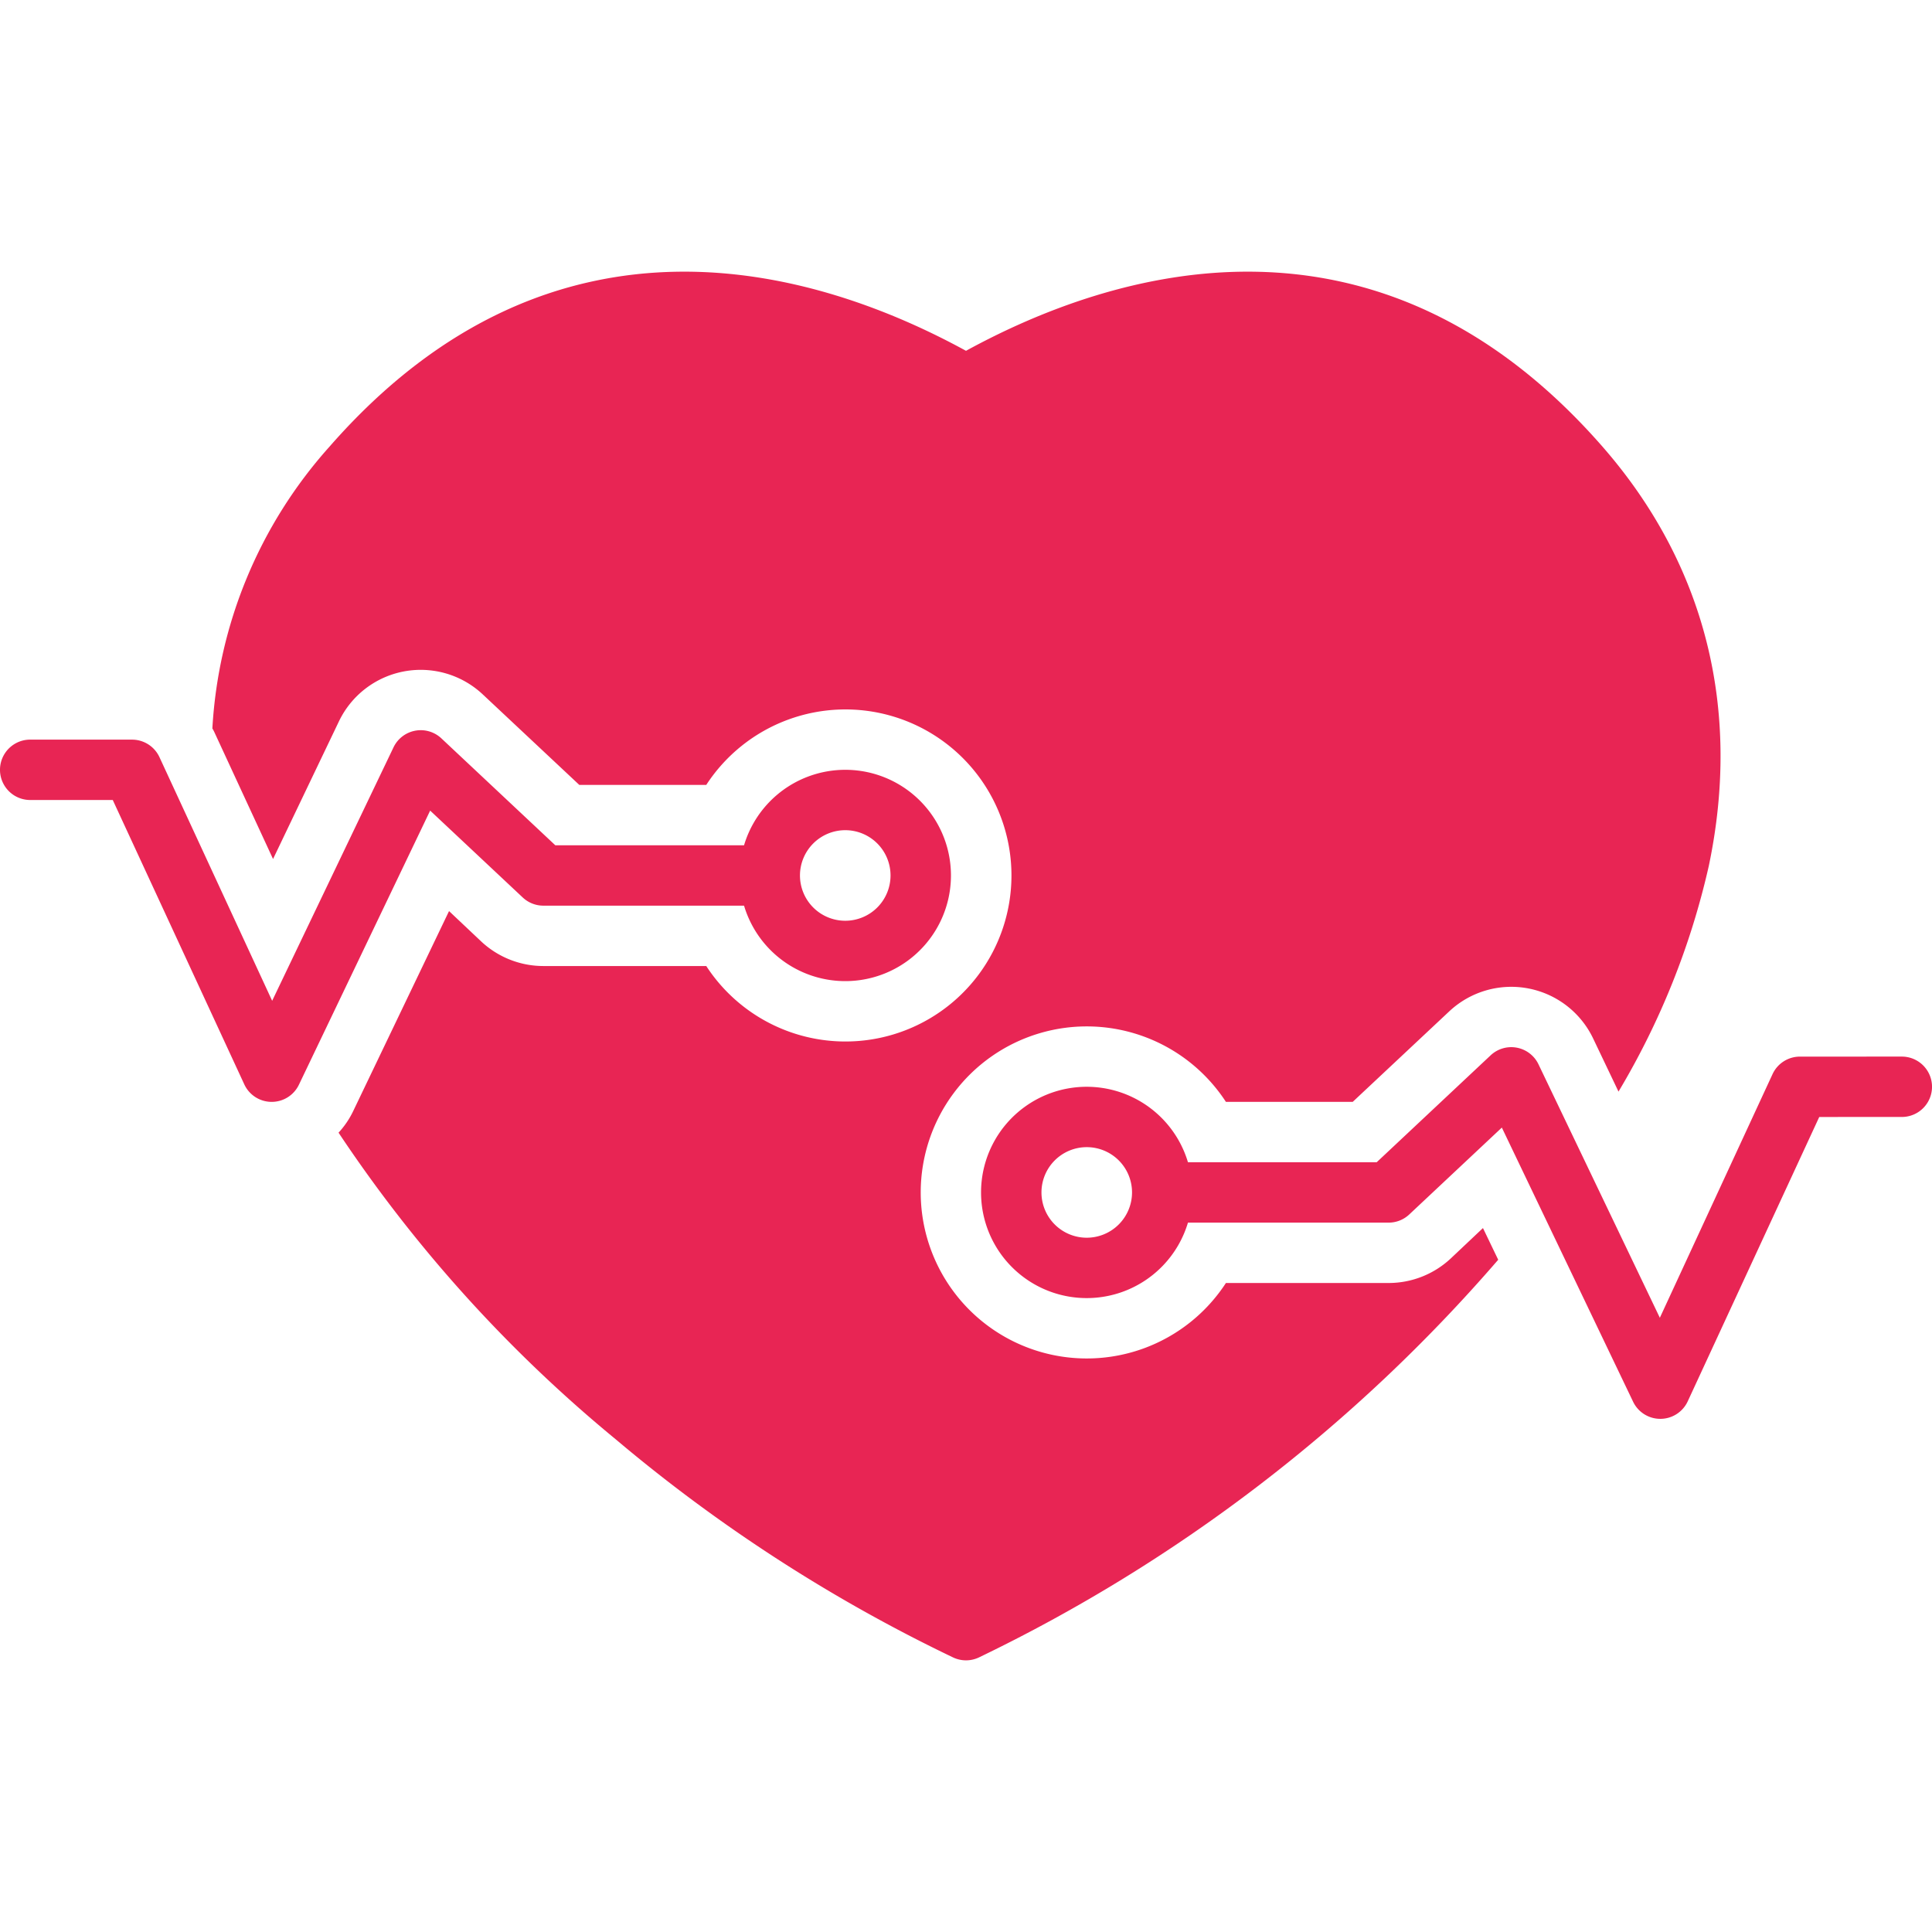 <svg height='300px' width='300px'  fill="#e82554" xmlns="http://www.w3.org/2000/svg" data-name="Layer 1" viewBox="0 0 128 128" x="0px" y="0px"><title>miscellaneous 61 solid</title><path d="M2,53.002l5.471.001,8.714,18.839a1.999,1.999,0,0,0,1.802,1.16H18a1.998,1.998,0,0,0,1.804-1.137L28.499,53.705l6.133,5.755A1.994,1.994,0,0,0,36,60.002H49.295a7,7,0,1,0,0-4H36.791l-7.548-7.083a1.999,1.999,0,0,0-3.172.595l-8.04,16.792-7.467-16.143A2.001,2.001,0,0,0,8.749,49.003L2,49.002a2,2,0,0,0,0,4Zm54,2a3,3,0,1,1-3,3A3.003,3.003,0,0,1,56,55.002Z"></path><path d="M18.09,56.912l4.37-9.13a6.008,6.008,0,0,1,9.52-1.78l6.4,6h8.412a11,11,0,1,1,0,12H36a6.029,6.029,0,0,1-4.11-1.62l-2.14-2.02-6.34,13.23a5.781,5.781,0,0,1-.98,1.45,92.943,92.943,0,0,0,18.38,20.33,104.854,104.854,0,0,0,22.34,14.44,1.996,1.996,0,0,0,1.7,0,106.535,106.535,0,0,0,34.41-26.35l-1.01-2.1-2.14,2.02a6.029,6.029,0,0,1-4.11,1.62H81.22a11,11,0,1,1,0-12h8.4l6.4-6a6.008,6.008,0,0,1,9.52,1.78l1.69,3.54a51.103,51.103,0,0,0,5.98-14.94c2.19-10.41-.25-20.02-7.04-27.79-14.98-17.13-32.46-11.66-42.17-6.35-9.71-5.31-27.19-10.78-42.17,6.35a30.555,30.555,0,0,0-7.76,18.67,2.389,2.389,0,0,1,.12.22Z"></path><path d="M126,70.002l-6.749.001a2.001,2.001,0,0,0-1.815,1.16l-7.467,16.143-8.04-16.792a1.999,1.999,0,0,0-3.172-.595l-7.548,7.083H78.705a7,7,0,1,0,0,4H92a1.994,1.994,0,0,0,1.368-.542L99.501,74.705l8.695,18.16A1.998,1.998,0,0,0,110,94.002h.014a1.999,1.999,0,0,0,1.802-1.16l8.714-18.839,5.471-.001a2,2,0,0,0,0-4Zm-54,12a3,3,0,1,1,3-3A3.003,3.003,0,0,1,72,82.002Z"></path></svg>